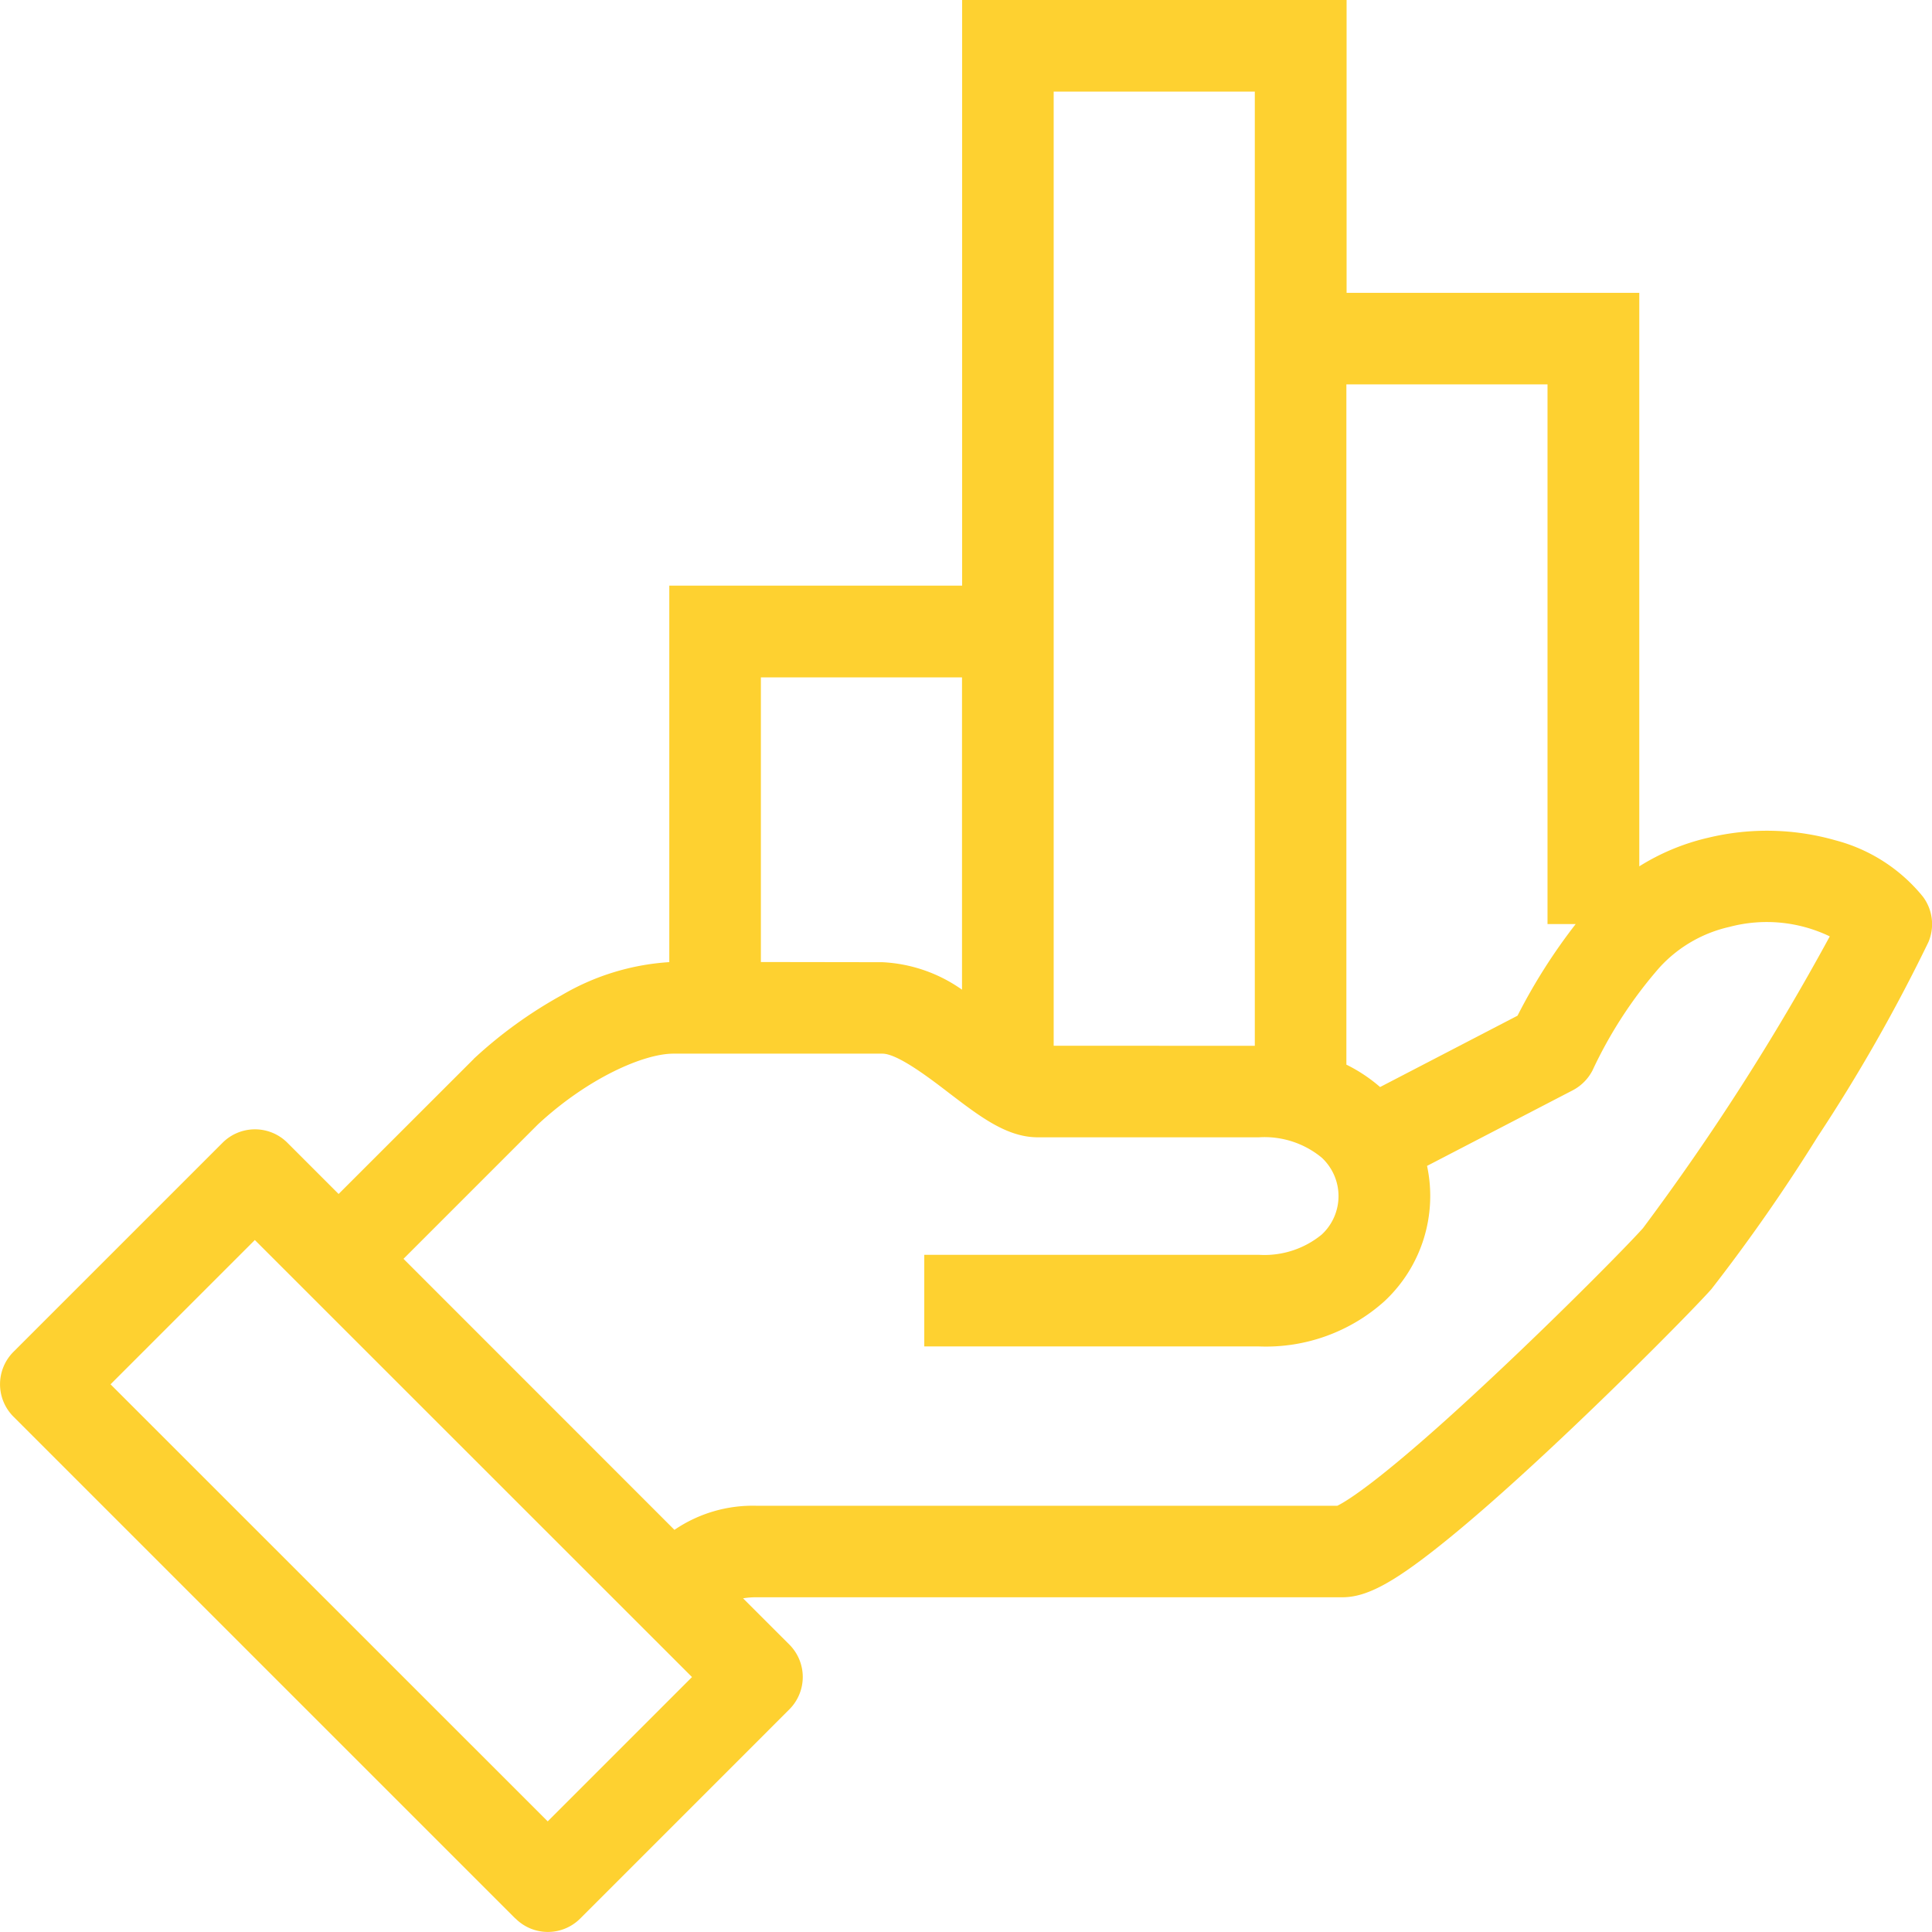 <svg xmlns="http://www.w3.org/2000/svg" width="84.348" height="84.349" viewBox="0 0 84.348 84.349">
  <g id="Raggruppa_362" data-name="Raggruppa 362" transform="translate(0.174 0.174)">
    <g id="Raggruppa_363" data-name="Raggruppa 363">
      <path id="Tracciato_61746" data-name="Tracciato 61746" d="M20256.328,10535.76l-21.912-21.911a2,2,0,0,1,0-2.83l9.129-9.128a2,2,0,0,1,2.83,0l2.236,2.236,5.891-5.887a.283.283,0,0,1,.051-.052,19.433,19.433,0,0,1,3.795-2.738,10.562,10.562,0,0,1,4.7-1.445v-16.437h12.785V10452h16.785v12.784h12.779v25.039a9.791,9.791,0,0,1,3.023-1.252,10.9,10.9,0,0,1,5.549.118,7.294,7.294,0,0,1,3.818,2.468,2,2,0,0,1,.23,1.979,73.78,73.78,0,0,1-4.84,8.5,77.5,77.5,0,0,1-4.635,6.649c-.744.836-3.957,4.1-7.205,7.124-1.861,1.733-3.447,3.12-4.717,4.125-2.025,1.606-3.162,2.2-4.182,2.2h-25.562a3.516,3.516,0,0,0-.607.046l2.02,2.019a2,2,0,0,1,0,2.83l-9.127,9.128a1.995,1.995,0,0,1-2.83,0Zm-17.674-23.323,19.086,19.081,6.3-6.3-19.086-19.081Zm24.619,6.354a6.068,6.068,0,0,1,3.6-1.051h25.338c.4-.193,2.029-1.157,6.844-5.681,3-2.81,5.863-5.722,6.5-6.436a105.305,105.305,0,0,0,8.158-12.742,6.352,6.352,0,0,0-4.385-.413,5.875,5.875,0,0,0-3.055,1.779,19.06,19.06,0,0,0-2.922,4.492,2.033,2.033,0,0,1-.861.862l-6.359,3.3a6.283,6.283,0,0,1-1.865,5.913,7.741,7.741,0,0,1-5.477,1.969h-14.609v-4h14.609a3.945,3.945,0,0,0,2.742-.883,2.289,2.289,0,0,0,0-3.36,3.923,3.923,0,0,0-2.742-.887h-9.648c-1.352,0-2.514-.893-3.865-1.923-.842-.647-2.254-1.729-2.922-1.729h-9.127c-1.291,0-3.729,1.061-5.916,3.09l-5.867,5.867Zm30.807-19.332,6-3.115a25.02,25.02,0,0,1,2.539-4h-1.229v-23.563h-8.781v29.7A6.859,6.859,0,0,1,20294.08,10499.458Zm-5.469-1.8V10456h-8.781v41.655Zm-16.262-3.651a6.562,6.562,0,0,1,3.479,1.2v-13.634h-8.781V10494Z" transform="translate(-20234.002 -10452.174)" fill="#fed130"/>
    </g>
  </g>
</svg>

